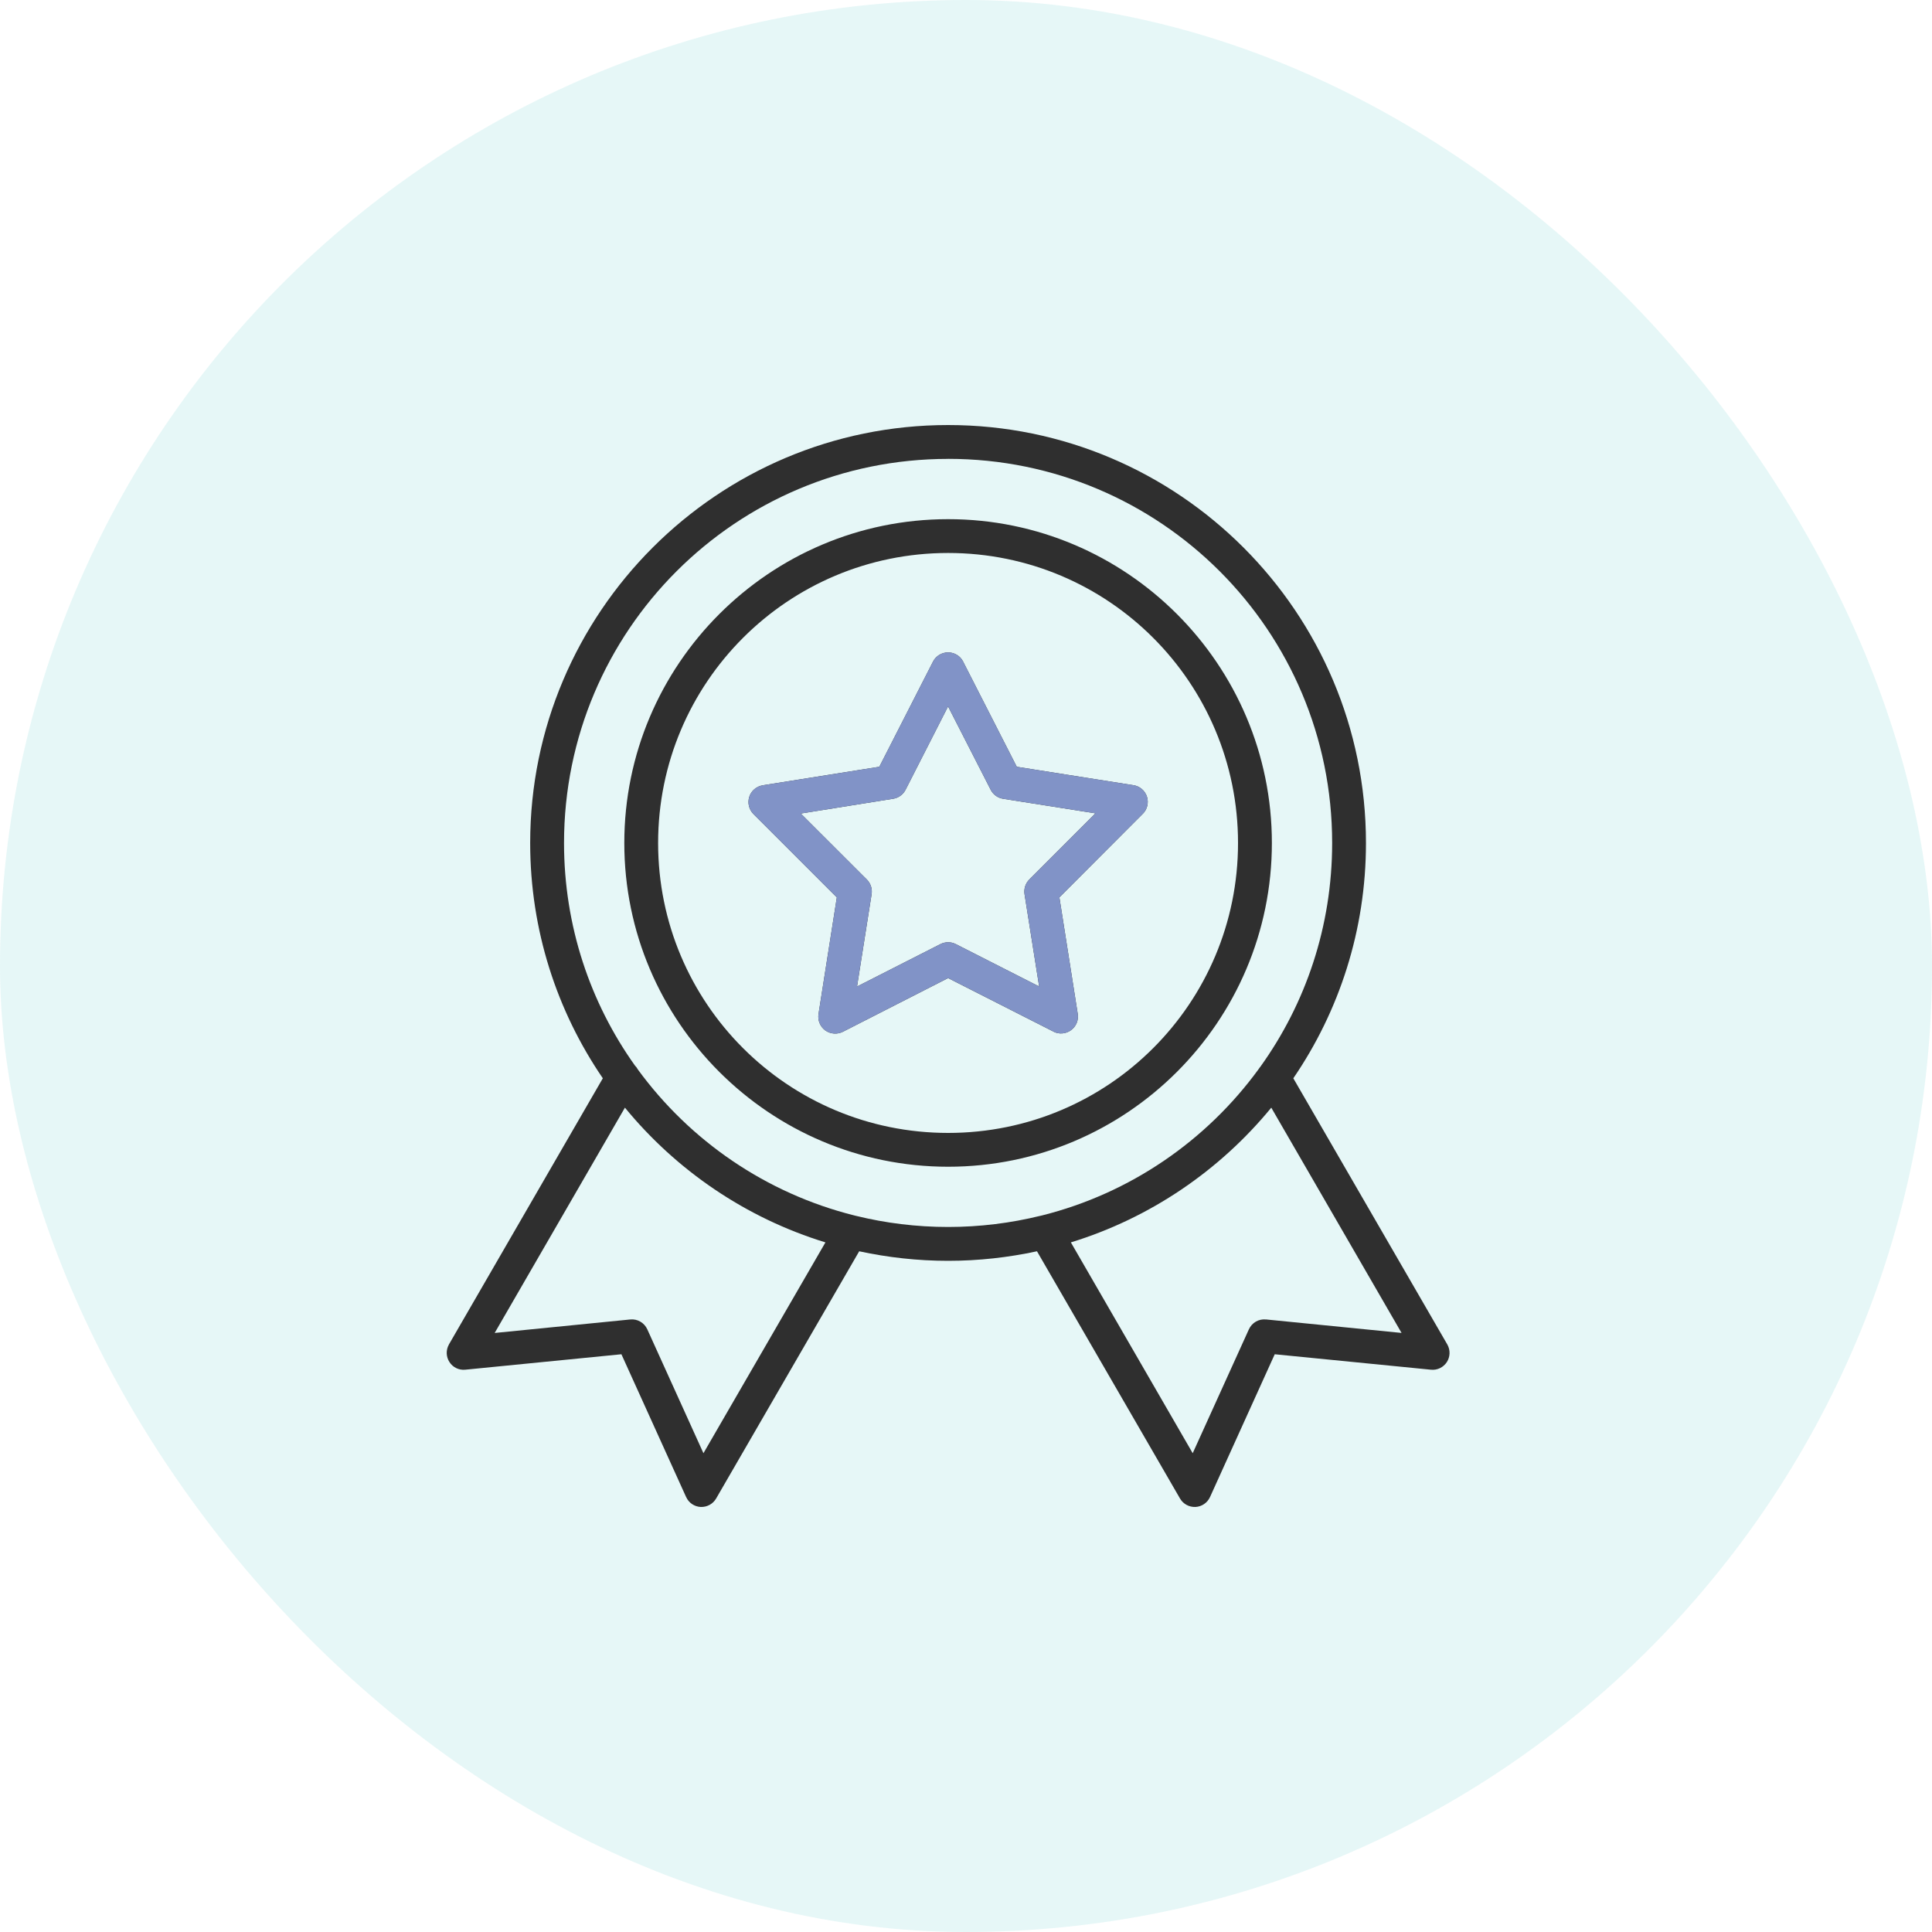 <svg width="50" height="50" viewBox="0 0 50 50" fill="none" xmlns="http://www.w3.org/2000/svg">
<rect width="50" height="50" rx="25" fill="#2CBCB8" fill-opacity="0.12"/>
<path d="M24.538 11C18.571 11 13.721 15.848 13.721 21.817C13.721 24.075 14.415 26.171 15.601 27.906L11.617 34.796H11.618C11.537 34.939 11.543 35.114 11.632 35.25C11.719 35.387 11.877 35.464 12.039 35.448L16.082 35.048L17.758 38.746H17.759C17.826 38.895 17.972 38.992 18.135 39C18.298 39.006 18.451 38.923 18.533 38.782L22.236 32.383C22.978 32.543 23.748 32.63 24.538 32.63C25.326 32.63 26.095 32.543 26.837 32.383L30.539 38.782C30.62 38.923 30.774 39.006 30.937 39C31.1 38.992 31.245 38.895 31.314 38.746L32.99 35.048L37.034 35.448C37.197 35.465 37.354 35.388 37.444 35.251C37.532 35.115 37.538 34.939 37.457 34.796L33.471 27.906C34.657 26.171 35.351 24.075 35.351 21.817C35.351 15.85 30.506 11 24.538 11ZM24.538 11.875C30.033 11.875 34.476 16.322 34.476 21.816C34.476 23.976 33.79 25.973 32.622 27.602V27.603C32.603 27.624 32.586 27.648 32.57 27.673C31.223 29.519 29.254 30.882 26.969 31.455C26.953 31.457 26.936 31.462 26.921 31.466C26.158 31.653 25.36 31.754 24.539 31.754C23.718 31.754 22.919 31.654 22.157 31.467H22.156C22.139 31.463 22.123 31.459 22.107 31.455C19.824 30.883 17.856 29.523 16.509 27.68C16.488 27.641 16.463 27.606 16.432 27.576C15.276 25.953 14.597 23.965 14.597 21.817C14.597 16.322 19.044 11.876 24.538 11.876V11.875ZM24.538 13.436C19.916 13.436 16.157 17.195 16.157 21.817C16.157 26.439 19.916 30.195 24.538 30.195C29.16 30.195 32.916 26.439 32.916 21.817C32.916 17.195 29.16 13.436 24.538 13.436ZM24.538 14.311C28.688 14.311 32.04 17.667 32.04 21.817C32.04 25.967 28.688 29.32 24.538 29.32C20.388 29.32 17.032 25.967 17.032 21.817C17.032 17.668 20.388 14.311 24.538 14.311ZM24.536 16.884C24.372 16.884 24.221 16.976 24.146 17.123L22.757 19.844L19.741 20.323L19.74 20.324C19.578 20.349 19.442 20.464 19.392 20.62C19.341 20.777 19.382 20.949 19.498 21.066L21.657 23.225L21.183 26.243H21.183C21.157 26.405 21.225 26.569 21.358 26.667C21.493 26.763 21.669 26.776 21.816 26.701L24.537 25.313L27.263 26.697L27.262 26.698C27.408 26.773 27.584 26.759 27.718 26.661C27.85 26.565 27.918 26.402 27.892 26.239L27.417 23.224L29.574 21.062H29.575C29.692 20.946 29.733 20.775 29.683 20.618C29.632 20.462 29.498 20.346 29.335 20.321L26.314 19.844L24.925 17.122V17.12C24.851 16.975 24.7 16.884 24.536 16.884ZM24.536 18.282L25.638 20.437V20.438C25.702 20.563 25.82 20.65 25.959 20.672L28.35 21.049L26.638 22.762C26.538 22.862 26.494 23.003 26.515 23.142L26.893 25.53L24.738 24.434H24.737C24.612 24.37 24.464 24.37 24.339 24.433L22.18 25.531L22.557 23.142C22.579 23.004 22.534 22.864 22.436 22.764L20.724 21.054L23.114 20.672H23.115C23.253 20.65 23.372 20.564 23.436 20.439L24.536 18.282ZM16.173 28.666C17.506 30.291 19.303 31.521 21.362 32.153L18.205 37.609L16.752 34.403C16.674 34.231 16.496 34.128 16.309 34.148L12.802 34.497L16.173 28.666ZM32.901 28.667L36.272 34.496L32.764 34.147V34.148C32.577 34.128 32.399 34.231 32.321 34.403L30.867 37.609L27.714 32.153C29.771 31.521 31.567 30.291 32.901 28.666L32.901 28.667Z" fill="#2F2F2F"/>
<path d="M24.536 16.884C24.372 16.884 24.221 16.976 24.146 17.123L22.757 19.844L19.741 20.323L19.74 20.324C19.578 20.349 19.442 20.464 19.392 20.62C19.341 20.777 19.382 20.949 19.498 21.066L21.657 23.225L21.183 26.243H21.184C21.157 26.405 21.225 26.569 21.359 26.667C21.493 26.763 21.669 26.776 21.816 26.701L24.537 25.312L27.263 26.697L27.262 26.698C27.408 26.773 27.584 26.759 27.718 26.661C27.85 26.565 27.918 26.402 27.892 26.239L27.417 23.224L29.574 21.062H29.575C29.692 20.946 29.733 20.774 29.683 20.618C29.632 20.462 29.498 20.346 29.335 20.321L26.314 19.844L24.925 17.121V17.12C24.851 16.975 24.7 16.884 24.536 16.884ZM24.536 18.282L25.638 20.437V20.438C25.702 20.562 25.82 20.65 25.959 20.672L28.35 21.049L26.638 22.762C26.538 22.862 26.494 23.003 26.515 23.142L26.893 25.53L24.738 24.434H24.737C24.612 24.37 24.464 24.37 24.339 24.433L22.18 25.531L22.557 23.142C22.579 23.004 22.534 22.864 22.436 22.764L20.724 21.054L23.114 20.672H23.115C23.253 20.65 23.372 20.564 23.437 20.439L24.536 18.282Z" fill="#8193C7"/>
</svg>
